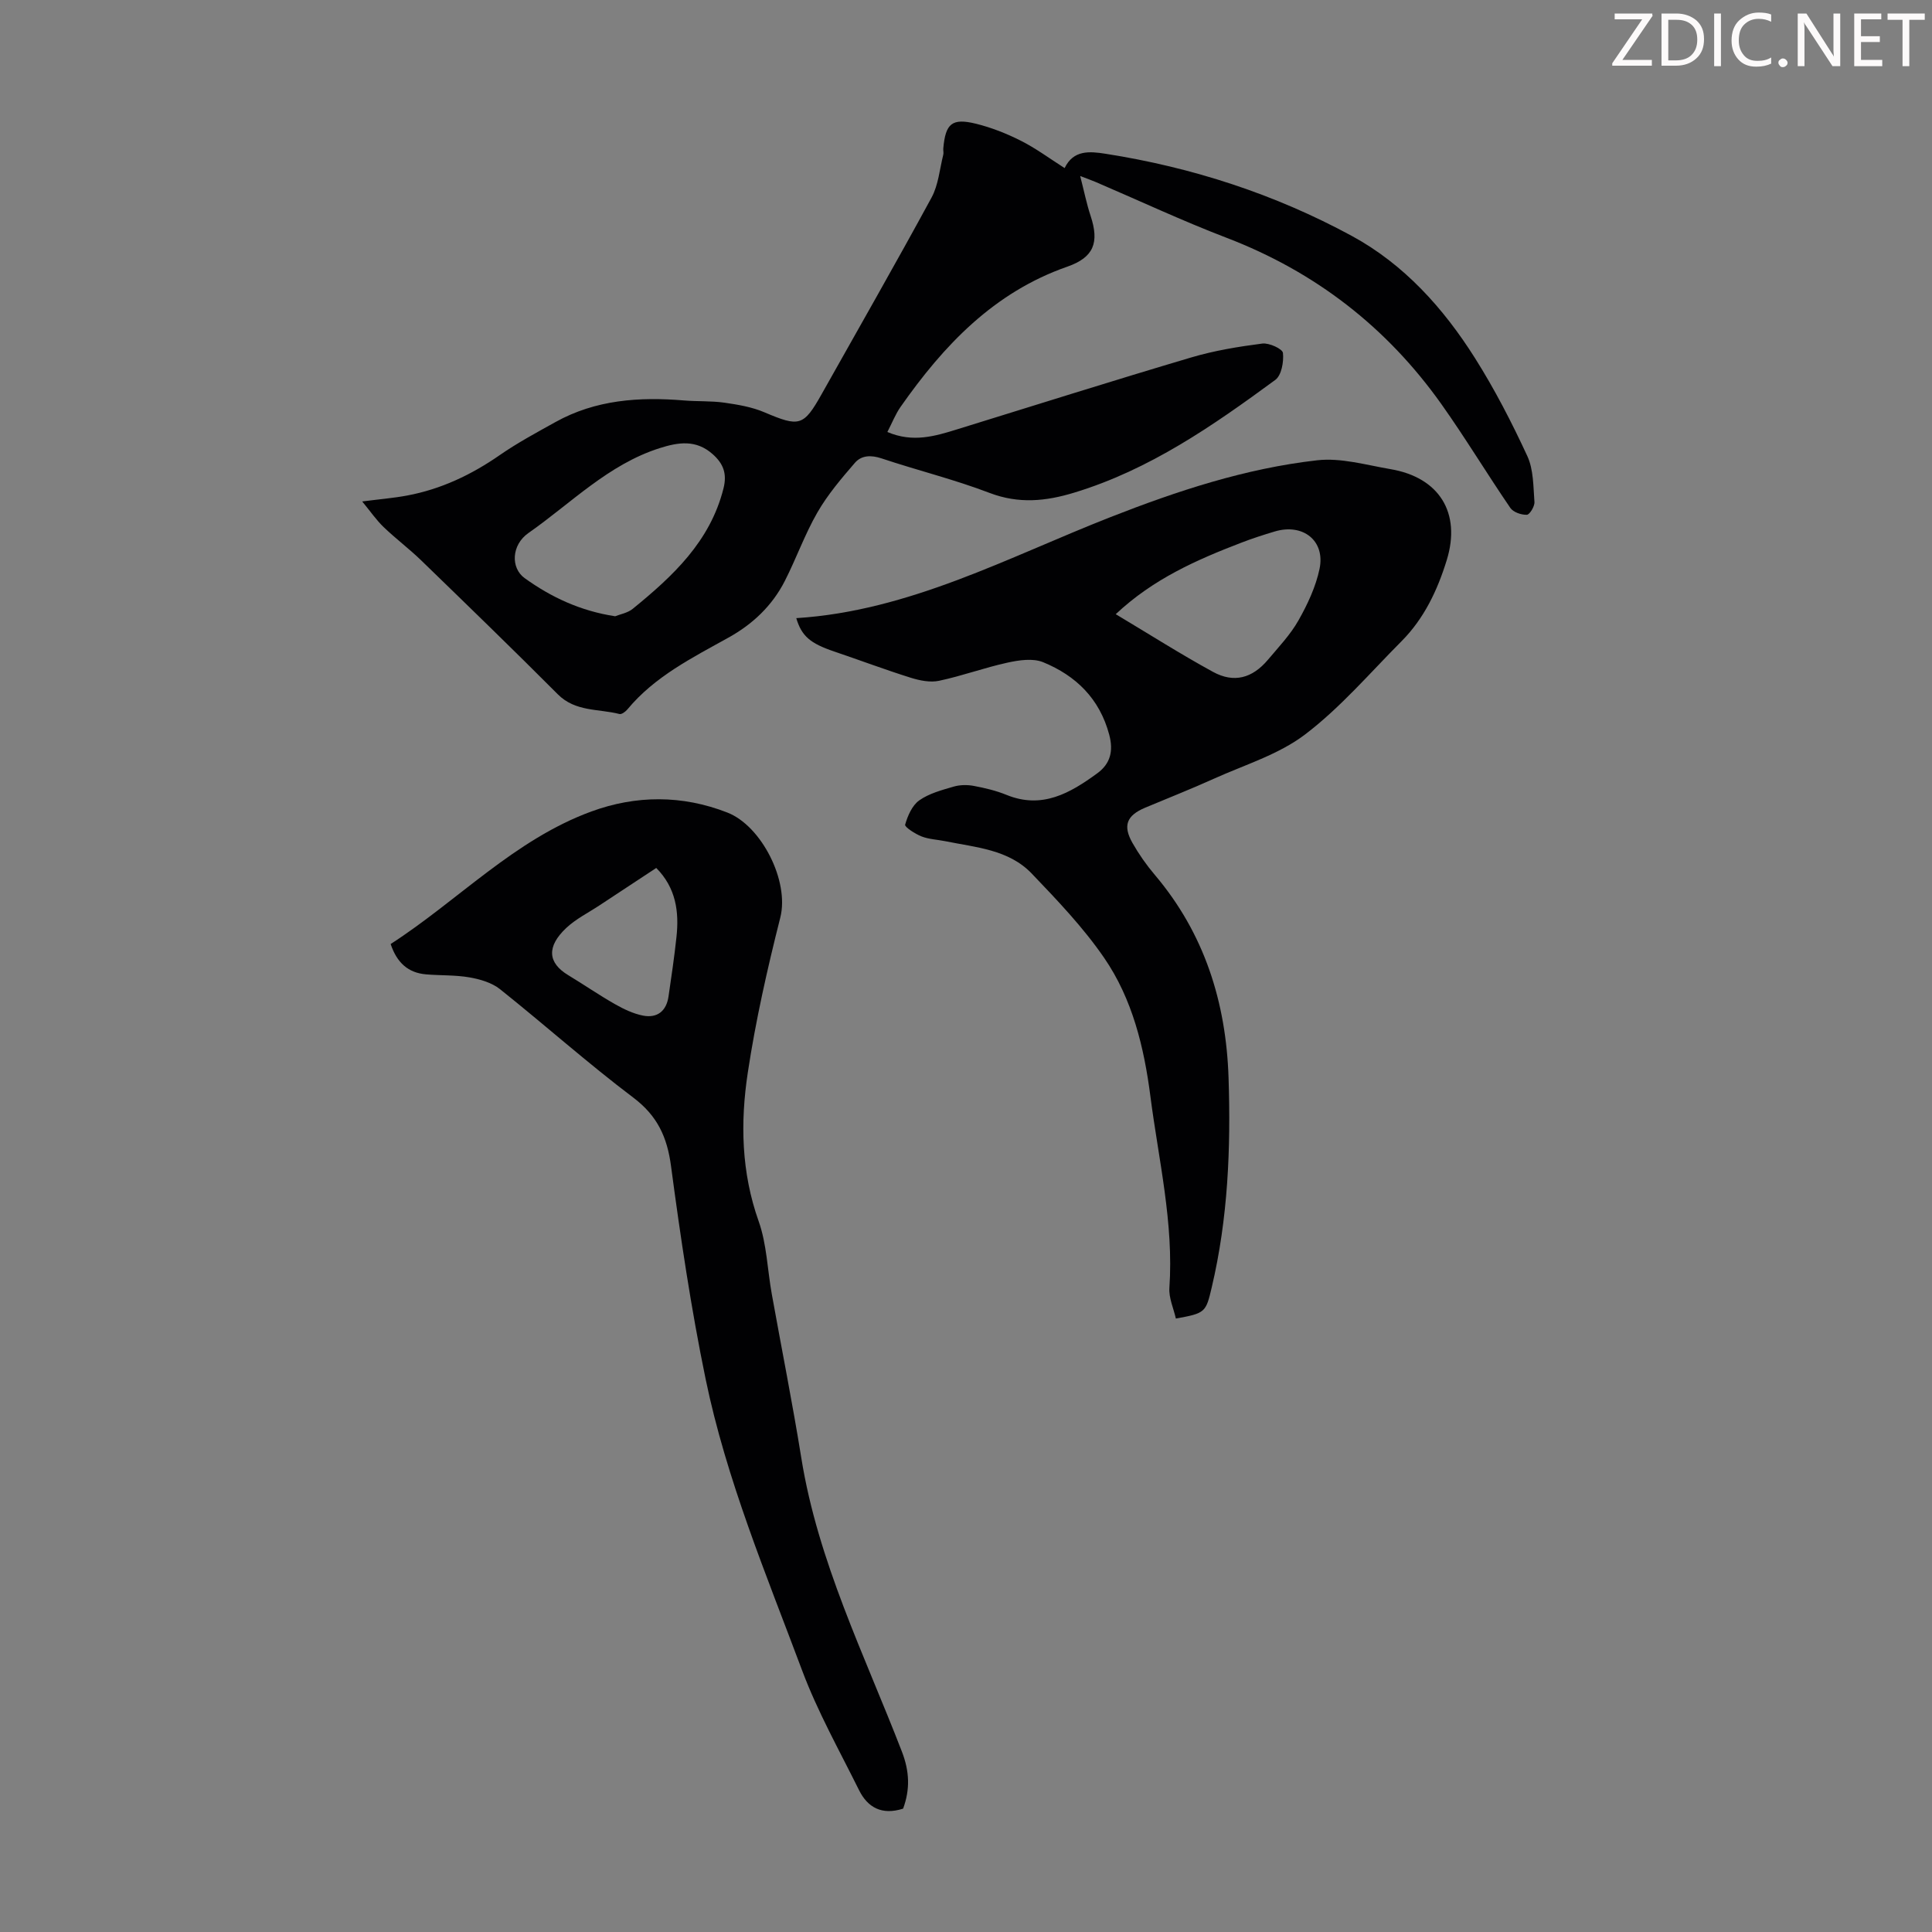 <svg enable-background="new 0 0 400 400" viewBox="0 0 400 400" xmlns="http://www.w3.org/2000/svg"><rect x="0" y="0" width="400" height="400" fill="#808080" stroke="none"/><g fill="#fcfafa"><path d="m342.2 3.2-6.3 9.2h6.1v1.2h-8.2v-.5l6.2-9.1h-5.7v-1.2h7.8v.4z"/><path d="m344 13.7v-10.9h3.1c1.6 0 3 .5 4.1 1.4 1.1 1 1.6 2.2 1.6 3.9s-.5 3-1.6 4-2.5 1.5-4.2 1.5h-3zm1.4-9.6v8.4h1.6c1.4 0 2.5-.4 3.2-1.1.8-.8 1.2-1.8 1.2-3.2s-.4-2.4-1.2-3.1-1.8-1-3.1-1z"/><path d="m356.3 2.8v10.9h-1.4v-10.9z"/><path d="m366.6 13.2c-.8.4-1.8.6-3 .6-1.6 0-2.8-.5-3.7-1.5s-1.4-2.3-1.4-3.9c0-1.7.5-3.2 1.6-4.2s2.4-1.6 4-1.6c1 0 1.9.1 2.6.4v1.5c-.8-.4-1.6-.6-2.6-.6-1.2 0-2.2.4-3 1.2s-1.1 1.9-1.1 3.3c0 1.3.4 2.3 1.1 3.1s1.6 1.1 2.8 1.1c1.1 0 2-.2 2.8-.7v1.3z"/><path d="m368.2 13c0-.3.1-.5.3-.6.2-.2.4-.3.6-.3.3 0 .5.1.7.3s.3.4.3.6-.1.5-.3.6c-.2.2-.4.3-.7.3s-.5-.1-.6-.3c-.2-.2-.3-.4-.3-.6z"/><path d="m381.1 13.7h-1.7l-5.5-8.4c-.2-.2-.3-.5-.4-.7 0 .2.1.8.1 1.5v7.6h-1.4v-10.9h1.8l5.3 8.3c.3.4.4.6.4.8 0-.3-.1-.8-.1-1.6v-7.5h1.4v10.9z"/><path d="m389.7 13.7h-5.8v-10.9h5.6v1.2h-4.2v3.5h3.9v1.2h-3.9v3.7h4.4z"/><path d="m398.4 4.1h-3.1v9.6h-1.4v-9.6h-3.1v-1.3h7.7v1.3z"/></g><path d="m183.72 89.44c5.32 2.27 9.92.85 14.54-.58 16.11-4.98 32.19-10.06 48.35-14.85 4.79-1.42 9.78-2.24 14.74-2.88 1.4-.18 4.18 1.1 4.27 1.94.2 1.83-.3 4.65-1.59 5.59-12.9 9.47-26.01 18.59-41.61 23.33-5.94 1.81-11.51 2.36-17.55.06-7.29-2.79-14.92-4.66-22.34-7.14-2.18-.73-4.17-.66-5.53.91-2.81 3.25-5.64 6.58-7.77 10.28-2.61 4.53-4.37 9.53-6.75 14.2-2.61 5.1-6.62 8.92-11.66 11.71-7.51 4.18-15.27 8.04-20.92 14.86-.39.47-1.19 1.07-1.64.96-4.32-1.11-9.12-.42-12.77-4.08-9.32-9.35-18.81-18.54-28.29-27.73-2.49-2.41-5.28-4.5-7.78-6.9-1.48-1.42-2.66-3.15-4.43-5.3 3.64-.47 6.48-.7 9.27-1.22 7.03-1.31 13.32-4.29 19.2-8.37 3.66-2.54 7.61-4.66 11.51-6.83 8.34-4.65 17.38-5.26 26.65-4.49 2.78.23 5.61.07 8.36.46 2.8.4 5.7.89 8.28 1.99 7.24 3.08 8.1 2.92 11.86-3.77 7.61-13.55 15.33-27.03 22.75-40.69 1.42-2.62 1.67-5.87 2.42-8.85.11-.42-.03-.89.01-1.34.46-5.13 1.78-6.31 6.74-5.1 3.21.79 6.37 2.04 9.32 3.53 3.08 1.55 5.89 3.64 9.06 5.66 1.81-3.78 5.15-3.49 8.5-2.96 17.93 2.81 35.03 8.36 50.95 17 10.81 5.87 18.97 14.95 25.49 25.27 4.09 6.47 7.63 13.34 10.85 20.3 1.3 2.81 1.24 6.31 1.48 9.52.07.89-.99 2.63-1.57 2.65-1.15.04-2.81-.53-3.42-1.42-4.86-7.1-9.31-14.49-14.29-21.51-11.31-15.92-26.11-27.38-44.42-34.4-9.17-3.51-18.08-7.69-27.12-11.56-.8-.34-1.62-.63-3.23-1.25.82 3.17 1.33 5.77 2.16 8.26 1.83 5.52.66 8.59-4.8 10.5-15.23 5.31-25.61 16.29-34.54 29.03-1.06 1.51-1.75 3.3-2.74 5.21zm-56.36 38.15c1.04-.42 2.58-.68 3.63-1.53 8.3-6.76 16.04-13.94 18.8-24.94.77-3.05-.02-5.13-2.26-7.11-3.42-3.02-7.05-2.47-10.95-1.23-10.66 3.39-18.34 11.41-27.18 17.58-3.53 2.47-3.7 7.24-.77 9.34 5.46 3.93 11.52 6.79 18.73 7.89z" fill="#010103"/><path d="m243.45 272.99c-.47-2.1-1.48-4.26-1.34-6.34.92-13.45-2.23-26.48-3.93-39.65-1.31-10.18-3.73-20.18-9.58-28.69-4.32-6.29-9.7-11.92-15-17.46-4.77-4.98-11.57-5.4-17.89-6.69-1.64-.33-3.39-.39-4.92-.99-1.32-.52-3.53-1.95-3.39-2.43.52-1.84 1.45-3.98 2.92-5.03 2.04-1.44 4.66-2.13 7.12-2.85 1.3-.38 2.82-.4 4.16-.15 2.3.43 4.62.98 6.78 1.86 7.38 3.01 13.18-.37 18.79-4.46 2.72-1.98 3.39-4.61 2.48-8.01-1.99-7.46-6.9-12.22-13.69-15-2.11-.86-4.99-.43-7.36.09-4.77 1.04-9.4 2.75-14.18 3.76-1.83.39-4-.05-5.86-.63-5.32-1.67-10.55-3.64-15.84-5.43-4.99-1.69-6.75-3.19-7.86-6.91 23.43-1.48 43.81-12.59 65.01-20.9 13.93-5.47 27.98-10.09 42.8-11.78 4.94-.57 10.17.97 15.21 1.83 10.11 1.71 14.66 9.05 11.66 18.81-1.92 6.25-4.69 12.12-9.38 16.83-6.53 6.56-12.63 13.72-19.94 19.28-5.46 4.16-12.5 6.29-18.91 9.18-4.68 2.12-9.47 4-14.21 5.99-3.83 1.61-4.68 3.7-2.63 7.31 1.32 2.32 2.88 4.55 4.61 6.59 10.29 12.14 14.77 26.4 15.28 42.04.48 14.57-.11 29.08-3.48 43.36-1.22 5.21-1.32 5.37-7.43 6.47zm-12.45-145.83c6.95 4.15 13.43 8.28 20.15 11.95 4.34 2.37 8.14 1.3 11.35-2.5 2.23-2.65 4.67-5.21 6.35-8.19 1.88-3.33 3.58-6.96 4.35-10.66 1.21-5.83-3.45-9.47-9.29-7.72-2.35.7-4.69 1.46-6.97 2.34-9.18 3.53-18.15 7.46-25.94 14.78z" fill="#010103"/><path d="m186.98 374.46c-4.44 1.42-7.36-.27-9.13-3.84-4.06-8.19-8.58-16.23-11.77-24.75-7.43-19.87-15.69-39.54-20-60.41-3-14.55-5.19-29.29-7.15-44.02-.8-6.03-2.82-10.42-7.81-14.19-9.46-7.14-18.33-15.06-27.61-22.46-1.69-1.34-4.1-2.05-6.29-2.43-2.95-.52-6.02-.37-9.02-.63-3.74-.32-6.04-2.45-7.32-6.28 14.01-9.04 25.64-21.62 41.58-27.45 9.19-3.36 18.77-3.45 28.18.25 7 2.75 12.83 14.14 10.91 21.73-2.68 10.6-5.1 21.31-6.73 32.11-1.56 10.3-1.35 20.63 2.26 30.78 1.68 4.74 1.8 10.02 2.71 15.05 2.03 11.31 4.29 22.58 6.11 33.92 3.44 21.46 13.08 40.77 20.8 60.74 1.64 4.2 1.73 7.93.28 11.88zm-51.11-194.76c-3.98 2.62-7.87 5.18-11.76 7.75-2.33 1.54-4.9 2.81-6.9 4.7-4.07 3.85-3.81 7.19.44 9.75 3.24 1.96 6.37 4.12 9.66 5.99 1.81 1.03 3.79 1.98 5.81 2.38 2.99.58 4.86-.98 5.29-3.97.6-4.08 1.2-8.16 1.64-12.26.58-5.26-.09-10.21-4.18-14.34z" fill="#010103"/></svg>